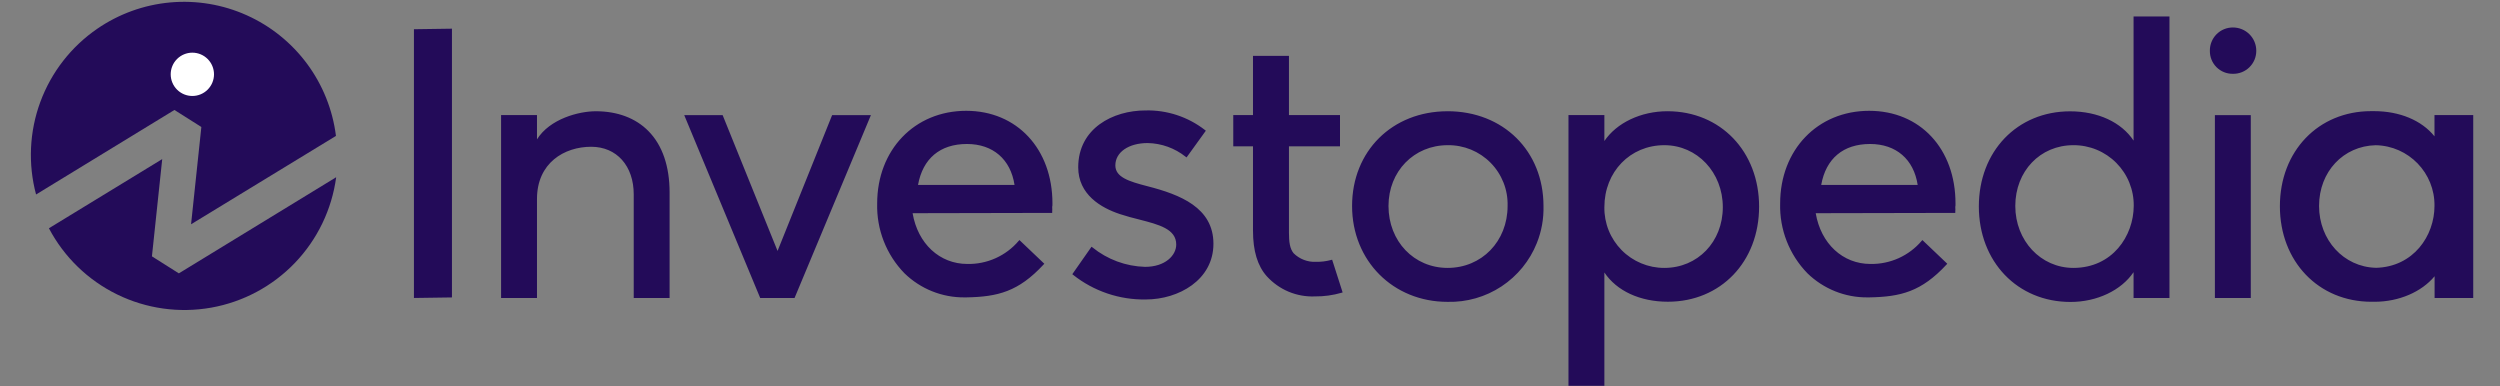 <svg width="136" height="21" viewBox="0 0 136 21" fill="none" xmlns="http://www.w3.org/2000/svg">
<rect x="0" y="0" width="136" height="21" fill="#808080" stroke="none"/>
<path d="M9.49 5.982L10.954 6.908L10.394 12.2L18.276 7.394C18.098 5.975 17.558 4.625 16.708 3.475C15.857 2.326 14.725 1.414 13.42 0.829C12.115 0.243 10.682 0.004 9.257 0.133C7.833 0.262 6.466 0.756 5.288 1.566C3.87 2.541 2.79 3.931 2.194 5.545C1.599 7.159 1.518 8.918 1.962 10.58L9.49 5.982Z" fill="#230B59"/>
<path d="M9.73 14.871L8.265 13.945L8.825 8.655L2.661 12.418C3.484 13.98 4.783 15.241 6.37 16.017C7.957 16.793 9.749 17.045 11.488 16.736C13.227 16.427 14.823 15.573 16.046 14.298C17.268 13.022 18.053 11.391 18.288 9.641L9.73 14.871Z" fill="#230B59"/>
<path d="M10.464 5.221C10.776 5.221 11.076 5.097 11.296 4.876C11.517 4.655 11.642 4.355 11.642 4.043C11.642 3.73 11.517 3.431 11.296 3.21C11.076 2.989 10.776 2.865 10.464 2.865C10.151 2.865 9.852 2.989 9.631 3.21C9.41 3.431 9.286 3.73 9.286 4.043C9.286 4.355 9.41 4.655 9.631 4.876C9.852 5.097 10.151 5.221 10.464 5.221Z" fill="white"/>
<path d="M22.518 16.21L24.586 16.18V1.56L22.518 1.59V16.21ZM32.413 6.052C31.487 6.052 29.912 6.463 29.212 7.581V6.26H27.259V16.21H29.212V10.825C29.212 8.863 30.694 7.984 32.161 7.984C33.549 7.984 34.475 9.025 34.475 10.573V16.21H36.426V10.469C36.426 9.055 36.037 7.898 35.269 7.125C34.574 6.422 33.586 6.052 32.413 6.052ZM42.299 13.651L39.311 6.262H37.222L41.355 16.21H43.224L47.378 6.262H45.268L42.299 13.651ZM78.748 6.052C75.74 6.052 73.553 8.217 73.553 11.205C73.553 14.192 75.789 16.421 78.748 16.421C79.788 16.447 80.81 16.155 81.678 15.583C82.546 15.011 83.219 14.187 83.604 13.222C83.861 12.581 83.984 11.895 83.966 11.205C83.966 8.218 81.782 6.051 78.748 6.051V6.052ZM78.748 14.574C76.923 14.574 75.534 13.126 75.534 11.205C75.534 9.319 76.923 7.898 78.755 7.898C79.189 7.892 79.619 7.974 80.021 8.138C80.422 8.303 80.786 8.547 81.09 8.856C81.395 9.165 81.633 9.533 81.792 9.936C81.951 10.34 82.026 10.771 82.013 11.205C82.013 13.126 80.609 14.574 78.748 14.574ZM90.71 6.051C89.268 6.051 87.949 6.679 87.278 7.671V6.26H85.325V20.987H87.278V14.822C87.945 15.824 89.215 16.414 90.731 16.414C93.607 16.414 95.695 14.239 95.695 11.24C95.695 8.241 93.598 6.051 90.71 6.051ZM90.541 14.574C90.109 14.576 89.68 14.491 89.281 14.324C88.882 14.158 88.519 13.914 88.216 13.606C87.912 13.298 87.672 12.933 87.511 12.531C87.35 12.13 87.271 11.7 87.278 11.268C87.278 9.347 88.68 7.898 90.541 7.898C92.325 7.898 93.721 9.379 93.721 11.268C93.721 13.156 92.353 14.574 90.541 14.574ZM116.066 7.648C115.399 6.646 114.129 6.056 112.613 6.056C109.736 6.056 107.649 8.232 107.649 11.23C107.649 14.23 109.746 16.426 112.634 16.426C114.076 16.426 115.395 15.798 116.066 14.806V16.21H118.019V0.896H116.066V7.648V7.648ZM112.791 14.574C111.018 14.574 109.632 13.093 109.632 11.205C109.632 9.316 110.981 7.898 112.791 7.898C113.225 7.895 113.655 7.979 114.056 8.144C114.458 8.31 114.822 8.554 115.128 8.862C115.433 9.17 115.675 9.535 115.837 9.938C116 10.34 116.081 10.771 116.075 11.205C116.066 12.838 114.916 14.574 112.791 14.574ZM120.49 6.262H122.443V16.21H120.49V6.262V6.262ZM134.389 6.259H132.436V7.416C131.741 6.551 130.545 6.046 129.147 6.046H128.99C126.114 6.046 124.026 8.222 124.026 11.221C124.026 14.22 126.123 16.416 129.011 16.416H129.175C130.506 16.416 131.734 15.879 132.442 15.028V16.21H134.544V6.26H134.389V6.259ZM129.235 14.567C127.502 14.521 126.157 13.063 126.157 11.203C126.157 9.342 127.476 7.942 129.235 7.9C131.029 7.932 132.46 9.408 132.436 11.203C132.436 12.815 131.304 14.523 129.235 14.57V14.567V14.567ZM62.418 10.129C61.397 9.867 60.675 9.634 60.675 8.997C60.675 8.282 61.397 7.782 62.434 7.782C63.186 7.797 63.912 8.059 64.5 8.528L64.549 8.564L65.597 7.111L65.551 7.074C64.627 6.355 63.482 5.978 62.311 6.008C60.55 6.008 58.655 6.977 58.655 9.101C58.655 10.582 59.891 11.305 60.925 11.647C61.272 11.763 61.619 11.853 61.971 11.941C63.052 12.219 63.987 12.459 63.987 13.302C63.987 13.892 63.392 14.517 62.29 14.517C61.247 14.488 60.242 14.116 59.43 13.459L59.379 13.422L58.333 14.917L58.377 14.951C59.501 15.843 60.9 16.317 62.334 16.291C64.116 16.291 66.011 15.229 66.011 13.26C66.011 11.291 64.195 10.585 62.418 10.129ZM106.379 11.066C106.379 8.097 104.46 6.028 101.683 6.028C98.876 6.028 96.84 8.15 96.84 11.071C96.821 11.771 96.942 12.467 97.197 13.119C97.452 13.771 97.835 14.365 98.323 14.866C99.198 15.717 100.373 16.189 101.593 16.178H101.686C103.405 16.148 104.527 15.863 105.891 14.392L105.932 14.348L104.578 13.059L104.537 13.105C104.194 13.507 103.767 13.828 103.286 14.045C102.804 14.261 102.281 14.369 101.753 14.359C100.244 14.359 99.055 13.253 98.775 11.598L106.312 11.582H106.367V11.527C106.375 11.437 106.375 11.346 106.367 11.256C106.381 11.219 106.379 11.168 106.379 11.066V11.066ZM99.073 10.062C99.33 8.625 100.272 7.833 101.732 7.833C103.146 7.833 104.109 8.664 104.322 10.062H99.073ZM57.253 11.066C57.253 8.097 55.32 6.028 52.562 6.028C49.755 6.028 47.718 8.15 47.718 11.071C47.7 11.771 47.821 12.467 48.076 13.119C48.331 13.771 48.714 14.365 49.202 14.866C50.076 15.717 51.251 16.189 52.471 16.178H52.562C54.284 16.148 55.406 15.863 56.769 14.392L56.811 14.348L55.457 13.059L55.415 13.105C55.072 13.508 54.644 13.829 54.161 14.046C53.678 14.263 53.153 14.37 52.624 14.359C51.113 14.359 49.926 13.253 49.646 11.598L57.181 11.582H57.239V11.527C57.245 11.437 57.245 11.346 57.239 11.256C57.253 11.219 57.253 11.168 57.253 11.066ZM49.94 10.062C50.199 8.624 51.141 7.833 52.601 7.833C54.015 7.833 54.978 8.664 55.191 10.062H49.94ZM72.41 14.143C72.141 14.215 71.864 14.249 71.586 14.243C71.364 14.254 71.141 14.218 70.933 14.138C70.725 14.058 70.535 13.937 70.376 13.78C70.163 13.53 70.119 13.146 70.119 12.649V7.961H72.896V6.26H70.119V3.039H68.163V6.26H67.09V7.961H68.163V12.547C68.163 13.651 68.409 14.463 68.913 15.028C69.243 15.391 69.648 15.678 70.1 15.868C70.552 16.057 71.041 16.145 71.531 16.125C72.021 16.13 72.51 16.062 72.981 15.926L73.039 15.907L72.468 14.127L72.41 14.144V14.143ZM121.467 1.495C121.301 1.495 121.136 1.527 120.983 1.591C120.83 1.655 120.691 1.749 120.575 1.868C120.459 1.986 120.367 2.126 120.306 2.28C120.244 2.435 120.214 2.6 120.217 2.765C120.215 2.93 120.245 3.094 120.307 3.247C120.369 3.399 120.461 3.538 120.577 3.655C120.694 3.771 120.833 3.863 120.986 3.925C121.138 3.987 121.302 4.017 121.467 4.015C121.633 4.019 121.798 3.989 121.953 3.928C122.108 3.867 122.249 3.775 122.367 3.659C122.486 3.542 122.581 3.403 122.645 3.25C122.709 3.097 122.742 2.932 122.742 2.765C122.742 2.598 122.71 2.432 122.646 2.277C122.582 2.123 122.488 1.982 122.37 1.864C122.251 1.746 122.11 1.652 121.955 1.589C121.8 1.526 121.634 1.494 121.467 1.495Z" fill="#230B59"/>
</svg>
